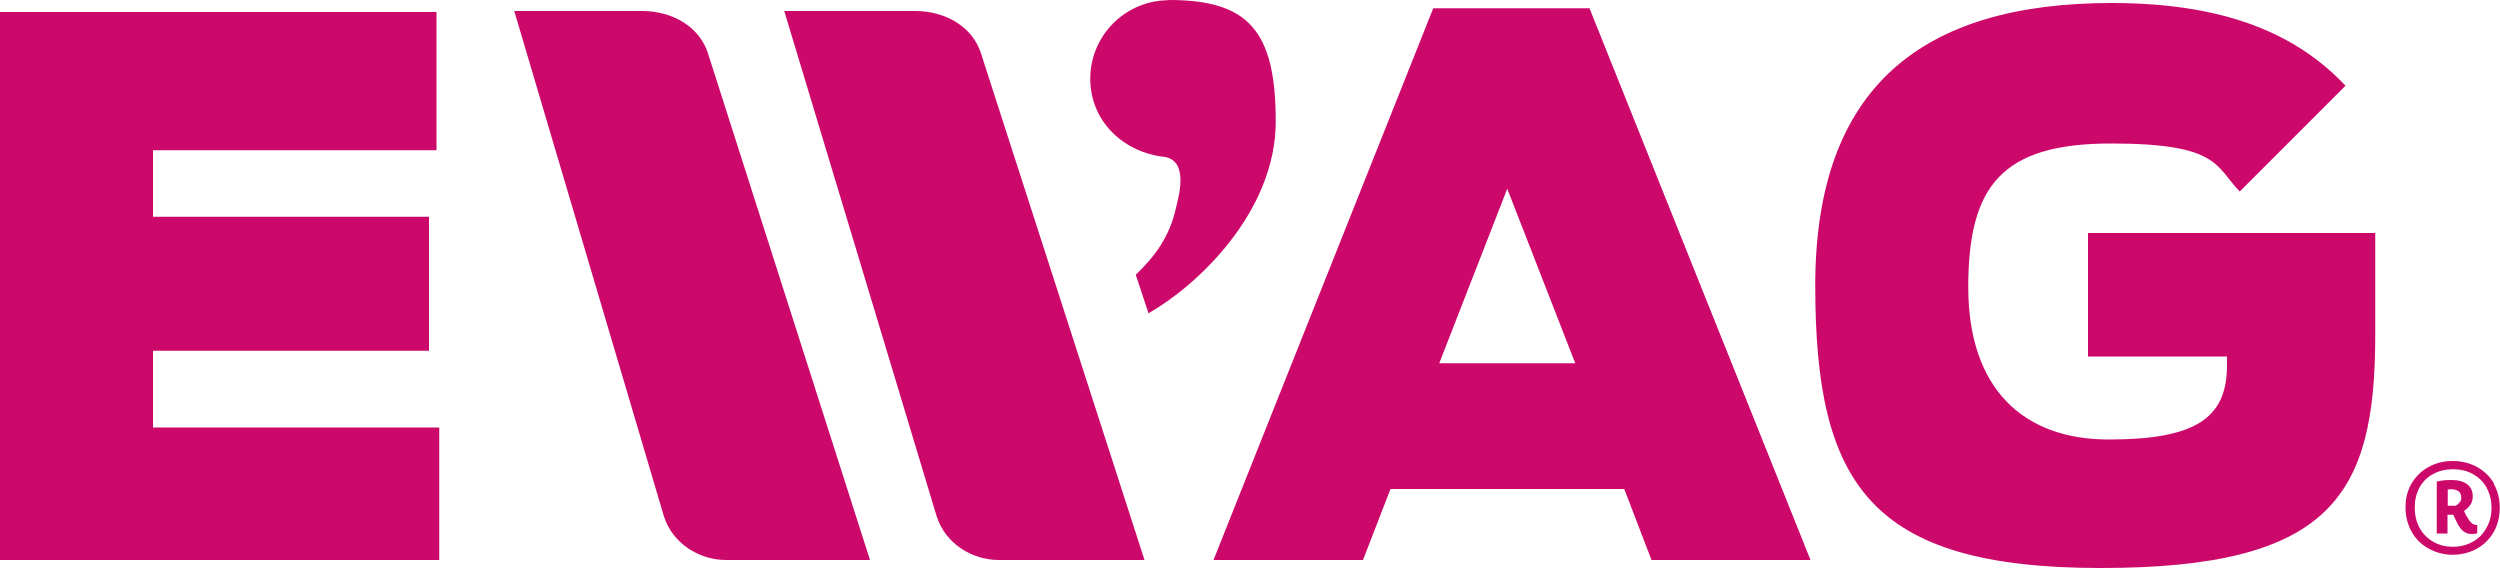 <svg xmlns="http://www.w3.org/2000/svg" id="b" viewBox="0 0 1000 227.3"><g id="c"><polygon points="61.2 140.3 171.6 140.3 171.6 86.7 61.2 86.7 61.2 60.1 174.6 60.1 174.6 4.8 0 4.8 0 59.4 0 224 175.7 224 175.7 171 61.2 171 61.2 140.3" fill="#cd086b" stroke-width="0"></polygon><path d="M835.2,93.2v49.4h55.6v3.6c0,21.3-13,29.6-47.3,29.6s-56.2-20.4-56.2-61,13.6-57.4,57.1-57.4,41.7,9.2,51.5,19.2l42.3-42.3c-19.2-20.4-47.6-33.1-93.5-33.1-76,0-118.6,33.7-118.6,113s21.6,113,114.2,113,109.8-29.3,109.8-93.2v-40.8h-114.8Z" fill="#cd086b" stroke-width="0"></path><path d="M573.3,3.3l-87.9,220.7h59.8l11-28.4h93.5l10.9,28.4h63.6L635.8,3.3h-62.4ZM602.9,75.5l27.2,69.8h-54.4l27.2-69.8Z" fill="#cd086b" stroke-width="0"></path><path d="M290.4,224c-10.7,0-21.5-6.6-24.9-17.7L205.7,4.4h51.2c11.9,0,23.2,6.2,26.5,17.6l64.6,202h-57.6Z" fill="#cd086b" stroke-width="0"></path><path d="M399.5,224c-10.7,0-21.5-6.6-24.9-17.7L313.7,4.4h52.4c11.9,0,23.2,6.2,26.5,17.6l65.2,202h-58.2Z" fill="#cd086b" stroke-width="0"></path><path d="M467.6,0c-.3,0-.5.1-.8.1-17,.4-30.7,14.3-30.7,31.4s13.4,29.6,30,31.3c9.4,1.9,5.4,15.6,4.3,20.3-2.6,11.8-8.6,19.6-16.1,26.8l5.1,15.4c19.1-10.8,50.9-40.2,50.9-76.8S499,0,467.6,0" fill="#cd086b" stroke-width="0"></path><path d="M974.7,192.6v20.8h4.3v-7.5h2.3c1.1,2.4,1.9,4.1,2.6,5,.6.9,1.3,1.6,2.1,2,.7.5,1.7.7,2.7.7s1.6-.1,2.2-.3v-3.3c-.8,0-1.4-.2-1.9-.5-.5-.4-1.1-1-1.6-1.8-.6-.9-1.2-1.9-1.8-3.3,1.3-.9,2.2-1.9,2.7-2.7.5-.9.8-2,.8-3.2,0-2-.7-3.6-2.2-4.8-1.5-1.1-3.6-1.7-6.3-1.7s-4,.2-5.8.6M983.9,200.8c-.3.5-.8,1-1.6,1.5h-3.2v-6.5c.4,0,1-.1,1.6-.1,1.1,0,2,.3,2.7.8.7.5,1.1,1.4,1.1,2.5s-.2,1.3-.5,1.8M997.6,193.4c-1.6-2.8-3.9-5-6.8-6.6-2.9-1.6-6.1-2.4-9.7-2.4s-6.8.8-9.7,2.4c-2.9,1.6-5.1,3.8-6.8,6.6-1.6,2.8-2.4,6-2.4,9.5s.8,6.8,2.4,9.7c1.6,2.9,3.9,5.2,6.8,6.8,2.9,1.6,6.1,2.5,9.6,2.5s6.8-.8,9.7-2.4c2.9-1.6,5.1-3.9,6.8-6.7,1.6-2.9,2.4-6.1,2.4-9.7s-.8-6.7-2.4-9.6M967.8,195c1.3-2.3,3.1-4.2,5.5-5.4,2.3-1.3,5-1.9,7.9-1.9s5.6.6,7.9,1.9c2.3,1.3,4.2,3,5.5,5.4,1.3,2.4,2,5,2,8s-.6,5.7-2,8.1c-1.3,2.4-3.1,4.3-5.5,5.6-2.3,1.3-5,2-7.9,2s-5.5-.6-7.9-2c-2.3-1.3-4.2-3.2-5.5-5.6-1.3-2.4-1.9-5.1-1.9-8.1s.6-5.6,1.9-8" fill="#cd086b" stroke-width="0"></path></g></svg>